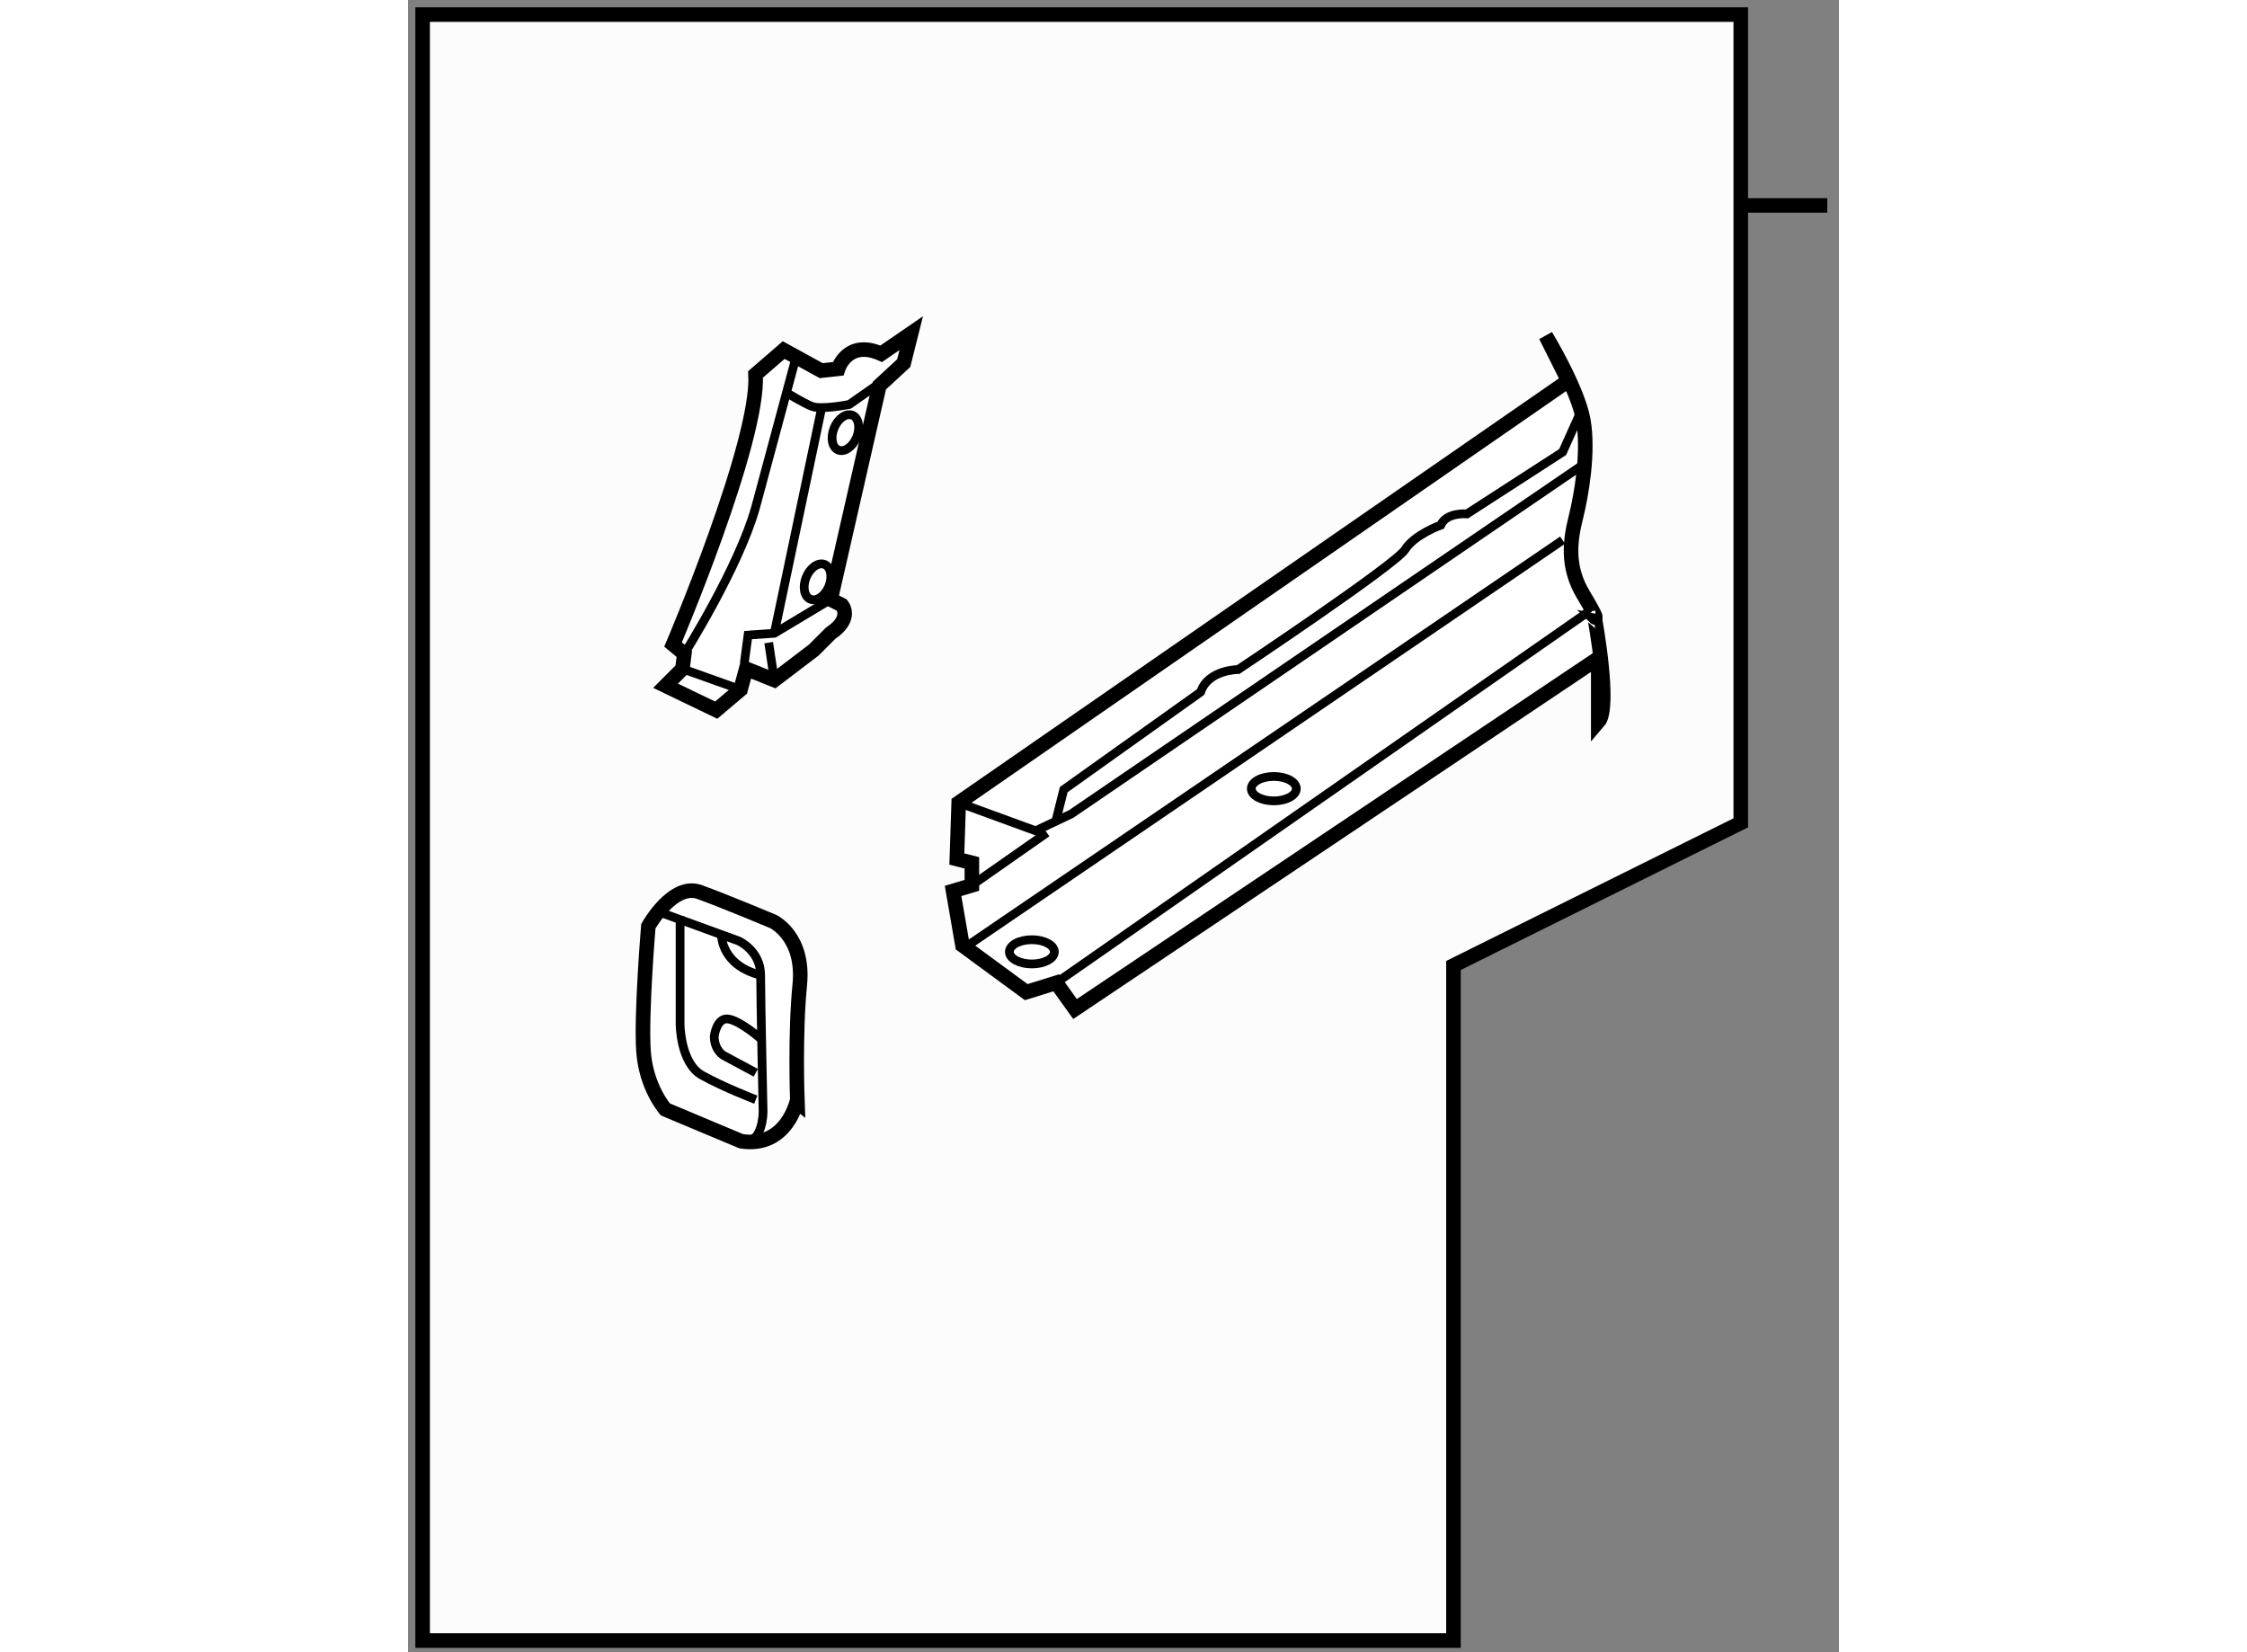 <?xml version="1.0" encoding="utf-8"?>
<!-- Generator: Adobe Illustrator 15.1.0, SVG Export Plug-In . SVG Version: 6.00 Build 0)  -->
<!DOCTYPE svg PUBLIC "-//W3C//DTD SVG 1.1//EN" "http://www.w3.org/Graphics/SVG/1.1/DTD/svg11.dtd">
<svg version="1.1" xmlns="http://www.w3.org/2000/svg" xmlns:xlink="http://www.w3.org/1999/xlink" x="0px" y="0px" width="244.8px"
	 height="180px" viewBox="23.162 72.451 49.092 56.685" enable-background="new 0 0 244.8 180" xml:space="preserve">
	
<rect x="23.162" y="72.451" width="49.092" height="56.685" fill="#808080" stroke="none"/>
	
<g><polygon fill="#FCFCFC" stroke="#000000" stroke-width="0.5" points="68.886,100.681 59.029,105.575 59.029,128.736 
			23.662,128.736 23.662,72.951 68.886,72.951 	"></polygon><line fill="none" stroke="#000000" stroke-width="0.5" x1="71.854" y1="79.5" x2="68.771" y2="79.5"></line></g><g><path fill="#FFFFFF" stroke="#000000" stroke-width="0.5" d="M63.996,97.225v-0.193v-1.996l-17.951,12.033l-0.645-0.9
				l-1.029,0.321l-2.188-1.607l-0.322-1.865l0.645-0.193v-0.772l-0.516-0.13l0.064-1.931l20.913-14.478l-0.772-1.542
				c0,0,1.094,1.8,1.288,2.894c0.193,1.096-0.065,2.575-0.258,3.347c-0.193,0.772-0.321,1.673,0.258,2.638
				c0.579,0.966,0.386,0.772,0.386,0.772S64.447,96.71,63.996,97.225z"></path><polyline fill="none" stroke="#000000" stroke-width="0.3" points="42.054,99.99 44.693,100.955 45.915,100.376 63.546,88.346 		
				"></polyline><path fill="none" stroke="#000000" stroke-width="0.3" d="M63.353,86.671l-0.579,1.289l-3.281,2.121c0,0-0.708-0.063-0.901,0.386
				c0,0-0.901,0.323-1.223,0.838c-0.322,0.514-5.727,4.117-5.727,4.117s-1.029,0-1.288,0.772l-4.696,3.347l-0.258,1.028"></path><line fill="none" stroke="#000000" stroke-width="0.3" x1="42.376" y1="104.882" x2="62.773" y2="90.983"></line><line fill="none" stroke="#000000" stroke-width="0.3" x1="45.4" y1="106.168" x2="63.675" y2="93.429"></line><line fill="none" stroke="#000000" stroke-width="0.3" x1="42.505" y1="102.823" x2="45.079" y2="101.021"></line><ellipse fill="none" stroke="#000000" stroke-width="0.3" cx="44.564" cy="105.107" rx="0.772" ry="0.416"></ellipse><ellipse fill="none" stroke="#000000" stroke-width="0.3" cx="52.865" cy="99.509" rx="0.772" ry="0.419"></ellipse></g>



	
<g><path fill="#FFFFFF" stroke="#000000" stroke-width="0.5" d="M34.57,96.108l-0.836,0.707l-1.737-0.837l0.579-0.58l0.064-0.514
				l-0.386-0.321c0,0,2.96-6.95,2.831-9.267l0.965-0.835l1.287,0.707l0.58-0.065c0,0,0.321-1.028,1.479-0.514l1.029-0.707
				l-0.257,1.027l-0.836,0.772l-1.672,7.337l0.385,0.192c0,0,0.386,0.449-0.385,0.966l-0.579,0.579l-1.352,1.028l-0.965-0.387
				L34.57,96.108z"></path><line fill="none" stroke="#000000" stroke-width="0.3" x1="32.575" y1="95.398" x2="34.57" y2="96.108"></line><path fill="none" stroke="#000000" stroke-width="0.3" d="M32.639,94.885c0,0,1.866-2.959,2.445-5.02l1.351-5.018"></path><path fill="none" stroke="#000000" stroke-width="0.3" d="M39.588,85.427l-1.287,0.9c0,0-0.965,0.193-1.287,0.065
				c-0.321-0.131-0.836-0.451-0.836-0.451"></path><line fill="none" stroke="#000000" stroke-width="0.3" x1="35.728" y1="95.785" x2="35.535" y2="94.499"></line><polyline fill="none" stroke="#000000" stroke-width="0.3" points="34.698,95.206 34.827,94.24 35.728,94.178 37.659,93.02 		"></polyline><line fill="none" stroke="#000000" stroke-width="0.3" x1="37.336" y1="86.521" x2="35.728" y2="94.178"></line><ellipse transform="matrix(-0.925 -0.379 0.379 -0.925 36.587 191.949)" fill="none" stroke="#000000" stroke-width="0.3" cx="37.175" cy="92.375" rx="0.419" ry="0.644"></ellipse><ellipse transform="matrix(-0.926 -0.377 0.377 -0.926 40.598 182.498)" fill="none" stroke="#000000" stroke-width="0.3" cx="38.159" cy="87.276" rx="0.418" ry="0.644"></ellipse></g>



	
<g><path fill="#FFFFFF" stroke="#000000" stroke-width="0.5" d="M34.589,111.604l-2.597-1.09c0,0-0.67-0.754-0.753-2.012
				c-0.085-1.256,0.167-4.273,0.167-4.273s0.838-1.506,1.76-1.173c0.921,0.337,2.514,1.006,2.514,1.006s1.088,0.504,0.921,2.179
				c-0.167,1.677-0.084,3.937-0.084,3.937S36.181,111.855,34.589,111.604z"></path><path fill="none" stroke="#000000" stroke-width="0.3" d="M31.741,103.727l2.764,1.006c0,0,0.754,0.335,0.754,1.175
				c0,0.835,0.084,4.69,0.084,4.69s0,1.172-0.754,1.006"></path><path fill="none" stroke="#000000" stroke-width="0.3" d="M32.495,103.896v3.686c0,0,0,1.342,0.754,1.761
				c0.753,0.418,1.843,0.835,1.843,0.835"></path><path fill="none" stroke="#000000" stroke-width="0.3" d="M33.919,104.565c0,0,0,1.005,1.34,1.342"></path><path fill="none" stroke="#000000" stroke-width="0.3" d="M35.092,109.256l-1.09-0.585c0,0-0.335-0.169-0.335-0.671
				c0,0,0.084-0.67,0.503-0.585c0.419,0.081,1.089,0.669,1.089,0.669"></path></g>


</svg>